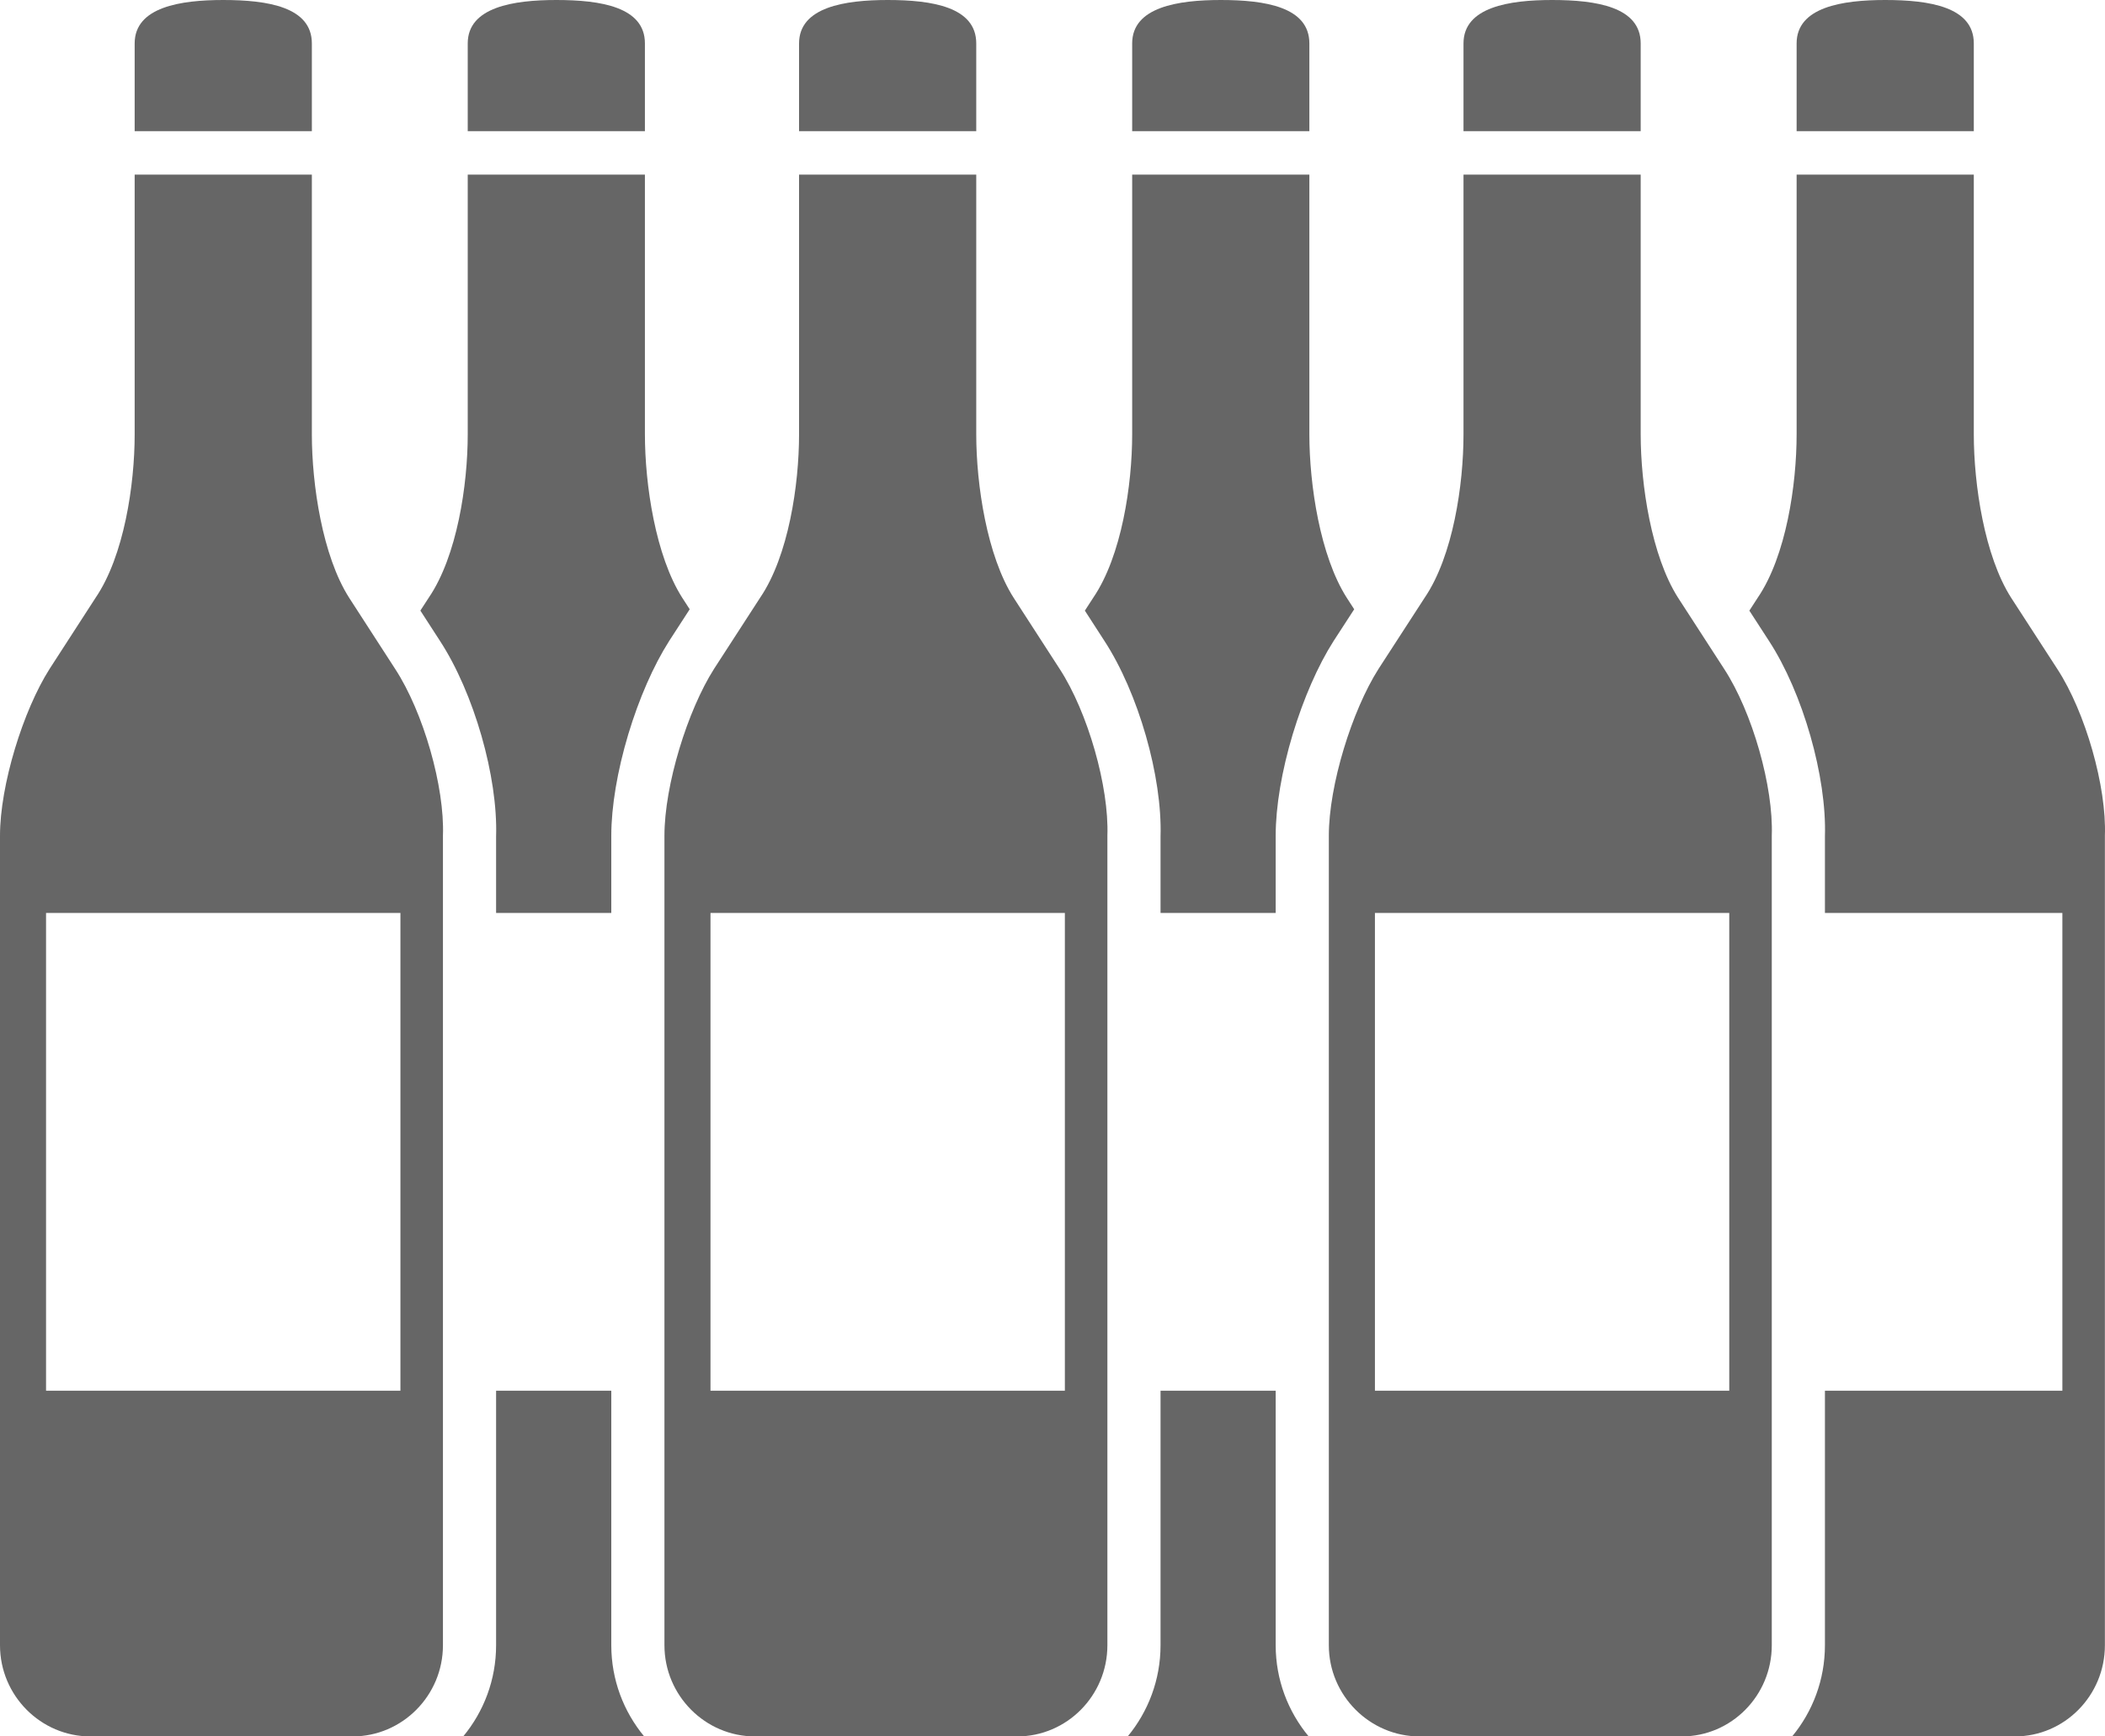 <?xml version="1.0" encoding="UTF-8"?>
<svg width="40px" height="33px" viewBox="0 0 40 33" version="1.1" xmlns="http://www.w3.org/2000/svg" xmlns:xlink="http://www.w3.org/1999/xlink">
    <g stroke="none" stroke-width="1" fill="none" fill-rule="evenodd" transform="translate(-20, -295)">
        <path d="M25.926,295.825 L25.926,297.493 L22.559,297.493 L22.559,295.825 C22.559,295.132 23.434,295 24.242,295 C25.084,295 25.926,295.132 25.926,295.825 Z M26.633,306.358 L27.508,307.711 C28.047,308.537 28.451,309.956 28.417,310.881 L28.417,326.267 C28.417,327.224 27.643,328 26.7,328 L21.718,328 C20.775,328 20,327.224 20,326.267 L20,310.881 C20,309.923 20.438,308.504 20.943,307.711 L21.818,306.358 C22.357,305.565 22.559,304.212 22.559,303.254 L22.559,298.318 L25.926,298.318 L25.926,303.254 C25.926,304.212 26.128,305.565 26.633,306.358 Z M20.875,321.43 L27.609,321.43 L27.609,312.35 L20.875,312.35 L20.875,321.43 Z M38.551,295.825 L38.551,297.493 L35.184,297.493 L35.184,295.825 C35.184,295.132 36.06,295 36.868,295 C37.71,295 38.551,295.132 38.551,295.825 Z M39.26,306.358 L40.135,307.711 C40.673,308.537 41.076,309.956 41.043,310.881 L41.043,326.267 C41.043,327.224 40.272,328 39.329,328 L34.346,328 C33.403,328 32.626,327.224 32.626,326.267 L32.626,310.881 C32.626,309.923 33.064,308.504 33.569,307.711 L34.445,306.358 C34.984,305.565 35.184,304.212 35.184,303.254 L35.184,298.318 L38.551,298.318 L38.551,303.254 C38.551,304.212 38.755,305.565 39.26,306.358 Z M33.501,321.43 L40.235,321.43 L40.235,312.35 L33.501,312.35 L33.501,321.43 Z M51.177,295.825 L51.177,297.493 L47.81,297.493 L47.81,295.825 C47.81,295.132 48.685,295 49.494,295 C50.335,295 51.177,295.132 51.177,295.825 Z M51.886,306.358 L52.762,307.711 C53.301,308.537 53.702,309.956 53.668,310.881 L53.668,326.267 C53.668,327.224 52.9,328 51.958,328 L46.975,328 C46.032,328 45.251,327.224 45.251,326.267 L45.251,310.881 C45.251,309.923 45.691,308.504 46.196,307.711 L47.073,306.358 C47.611,305.565 47.81,304.212 47.81,303.254 L47.81,298.318 L51.177,298.318 L51.177,303.254 C51.177,304.212 51.381,305.565 51.886,306.358 Z M46.127,321.43 L52.86,321.43 L52.86,312.35 L46.127,312.35 L46.127,321.43 Z M32.255,295.825 L32.255,297.493 L28.888,297.493 L28.888,295.825 C28.888,295.132 29.764,295 30.572,295 C31.414,295 32.255,295.132 32.255,295.825 Z M29.427,310.897 C29.463,309.764 29.006,308.17 28.36,307.179 L27.988,306.604 L28.148,306.358 C28.687,305.565 28.888,304.212 28.888,303.254 L28.888,298.318 L32.255,298.318 L32.255,303.254 C32.255,304.212 32.458,305.565 32.963,306.358 L33.106,306.579 L32.716,307.181 L32.715,307.183 L32.713,307.186 C32.418,307.649 32.143,308.277 31.939,308.954 C31.731,309.647 31.616,310.331 31.616,310.881 L31.616,312.35 L29.427,312.35 L29.427,310.897 Z M31.616,321.43 L31.616,326.267 C31.616,326.925 31.851,327.529 32.241,328 L28.802,328 C29.192,327.529 29.427,326.925 29.427,326.267 L29.427,321.43 L31.616,321.43 Z M44.881,295.825 L44.881,297.493 L41.514,297.493 L41.514,295.825 C41.514,295.132 42.389,295 43.198,295 C44.039,295 44.881,295.132 44.881,295.825 Z M44.241,321.43 L44.241,326.267 C44.241,326.925 44.477,327.529 44.868,328 L41.429,328 C41.818,327.529 42.053,326.925 42.053,326.267 L42.053,321.43 L44.241,321.43 Z M42.053,310.897 C42.088,309.763 41.632,308.169 40.986,307.179 L40.615,306.605 L40.775,306.358 C41.314,305.565 41.514,304.212 41.514,303.254 L41.514,298.318 L44.881,298.318 L44.881,303.254 C44.881,304.212 45.085,305.565 45.59,306.358 L45.733,306.579 L45.343,307.18 L45.341,307.183 L45.339,307.186 C45.044,307.649 44.77,308.276 44.565,308.953 C44.356,309.647 44.241,310.331 44.241,310.881 L44.241,312.35 L42.053,312.35 L42.053,310.897 Z M57.507,295.825 L57.507,297.493 L54.14,297.493 L54.14,295.825 C54.14,295.132 55.015,295 55.823,295 C56.665,295 57.507,295.132 57.507,295.825 Z M59.092,307.711 C59.631,308.537 60.032,309.956 59.998,310.881 L59.998,326.267 C59.998,327.224 59.23,328 58.287,328 L54.055,328 C54.444,327.529 54.678,326.925 54.678,326.267 L54.678,321.43 L59.19,321.43 L59.19,312.35 L54.678,312.35 L54.678,310.897 C54.714,309.761 54.258,308.167 53.614,307.179 L53.242,306.605 L53.402,306.358 C53.941,305.565 54.14,304.212 54.14,303.254 L54.14,298.318 L57.507,298.318 L57.507,303.254 C57.507,304.212 57.71,305.565 58.215,306.358 L59.092,307.711 Z" id="freecase" fill="#666666"></path>
    </g>
</svg>